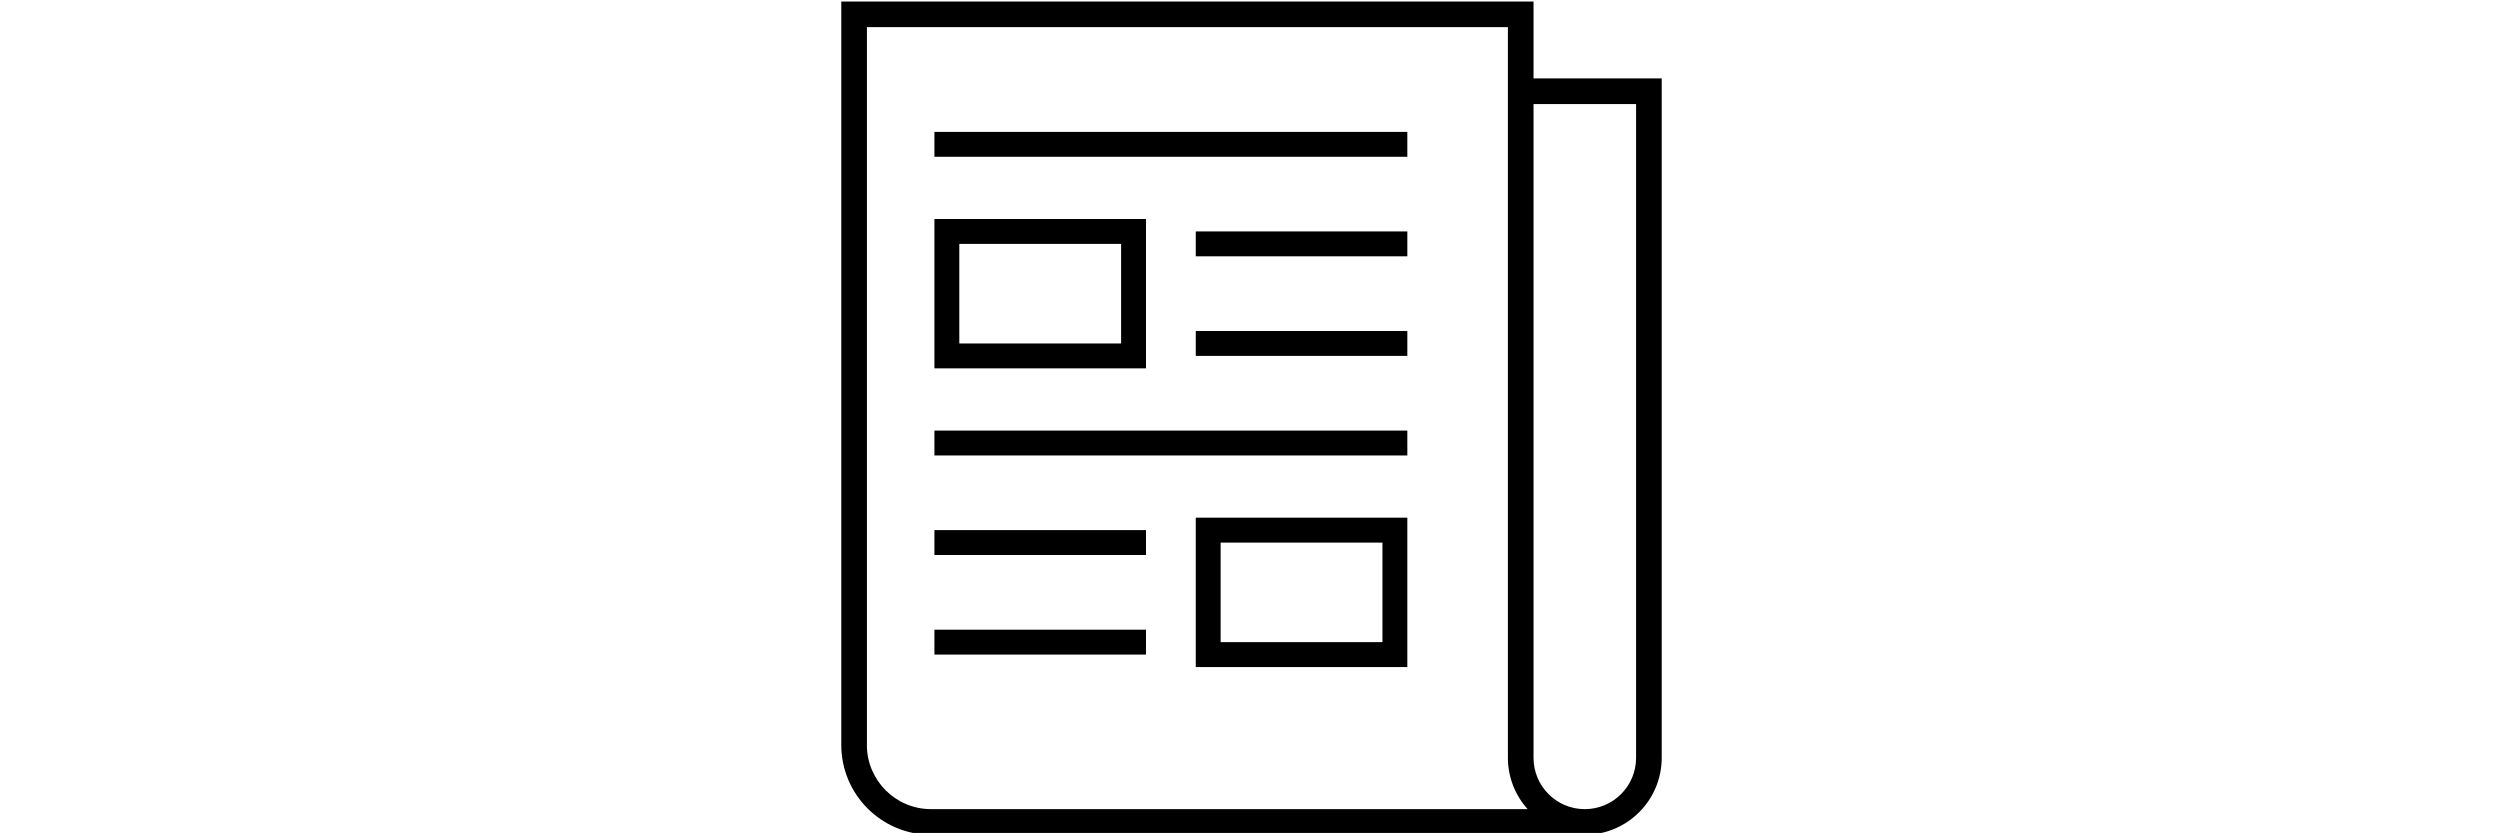 <?xml version="1.0" encoding="UTF-8" standalone="no"?>
<svg xmlns:inkscape="http://www.inkscape.org/namespaces/inkscape" xmlns:sodipodi="http://sodipodi.sourceforge.net/DTD/sodipodi-0.dtd" xmlns="http://www.w3.org/2000/svg" xmlns:svg="http://www.w3.org/2000/svg" width="54mm" height="17.992mm" viewBox="0 0 54 17.992" version="1.1" id="svg5" inkscape:version="1.1 (c68e22c387, 2021-05-23)" sodipodi:docname="news.svg">
  <defs id="defs2"></defs>
  <g inkscape:label="Ebene 1" inkscape:groupmode="layer" id="layer1" transform="translate(-79.194,-77.904)">
    <g id="g6488" transform="matrix(1.016,0,0,1.016,15.269,-10.941)">
      <path d="m 87.282,92.102 h -4.498 v 3.175 h 4.498 z M 86.753,94.748 h -3.44 v -2.117 h 3.44 z" id="path5814" style="stroke-width:0.265"></path>
      <path d="m 88.34,101.627 h 4.498 V 98.452 H 88.34 Z m 0.529,-2.646 h 3.44 v 2.117 h -3.44 z" id="path5816" style="stroke-width:0.265"></path>
      <rect x="82.784" y="90.25" width="10.054" height="0.529" id="rect5818" style="stroke-width:0.265"></rect>
      <rect x="82.784" y="96.6" width="10.054" height="0.529" id="rect5820" style="stroke-width:0.265"></rect>
      <rect x="88.34" y="92.366" width="4.498" height="0.529" id="rect5822" style="stroke-width:0.265"></rect>
      <rect x="88.34" y="94.483" width="4.498" height="0.529" id="rect5824" style="stroke-width:0.265"></rect>
      <rect x="82.784" y="98.716" width="4.498" height="0.529" id="rect5826" style="stroke-width:0.265"></rect>
      <rect x="82.784" y="100.833" width="4.498" height="0.529" id="rect5828" style="stroke-width:0.265"></rect>
      <path d="m 95.521,89.113 v -1.635 H 80.804 v 15.807 c 0.001,1.053 0.855,1.907 1.908,1.908 h 13.899 c 0.903,-9.9e-4 1.634,-0.733 1.635,-1.635 V 89.113 Z M 81.349,103.285 V 88.023 h 13.627 v 15.535 c 1.09e-4,0.403 0.15,0.791 0.42,1.09 H 82.711 c -0.752,-9.1e-4 -1.362,-0.61 -1.363,-1.363 z m 16.352,0.273 c 0,0.602 -0.488,1.09 -1.09,1.09 -0.602,0 -1.09,-0.488 -1.09,-1.09 V 89.658 h 2.18 z" id="path5830" style="stroke-width:0.273"></path>
    </g>
  </g>
</svg>
